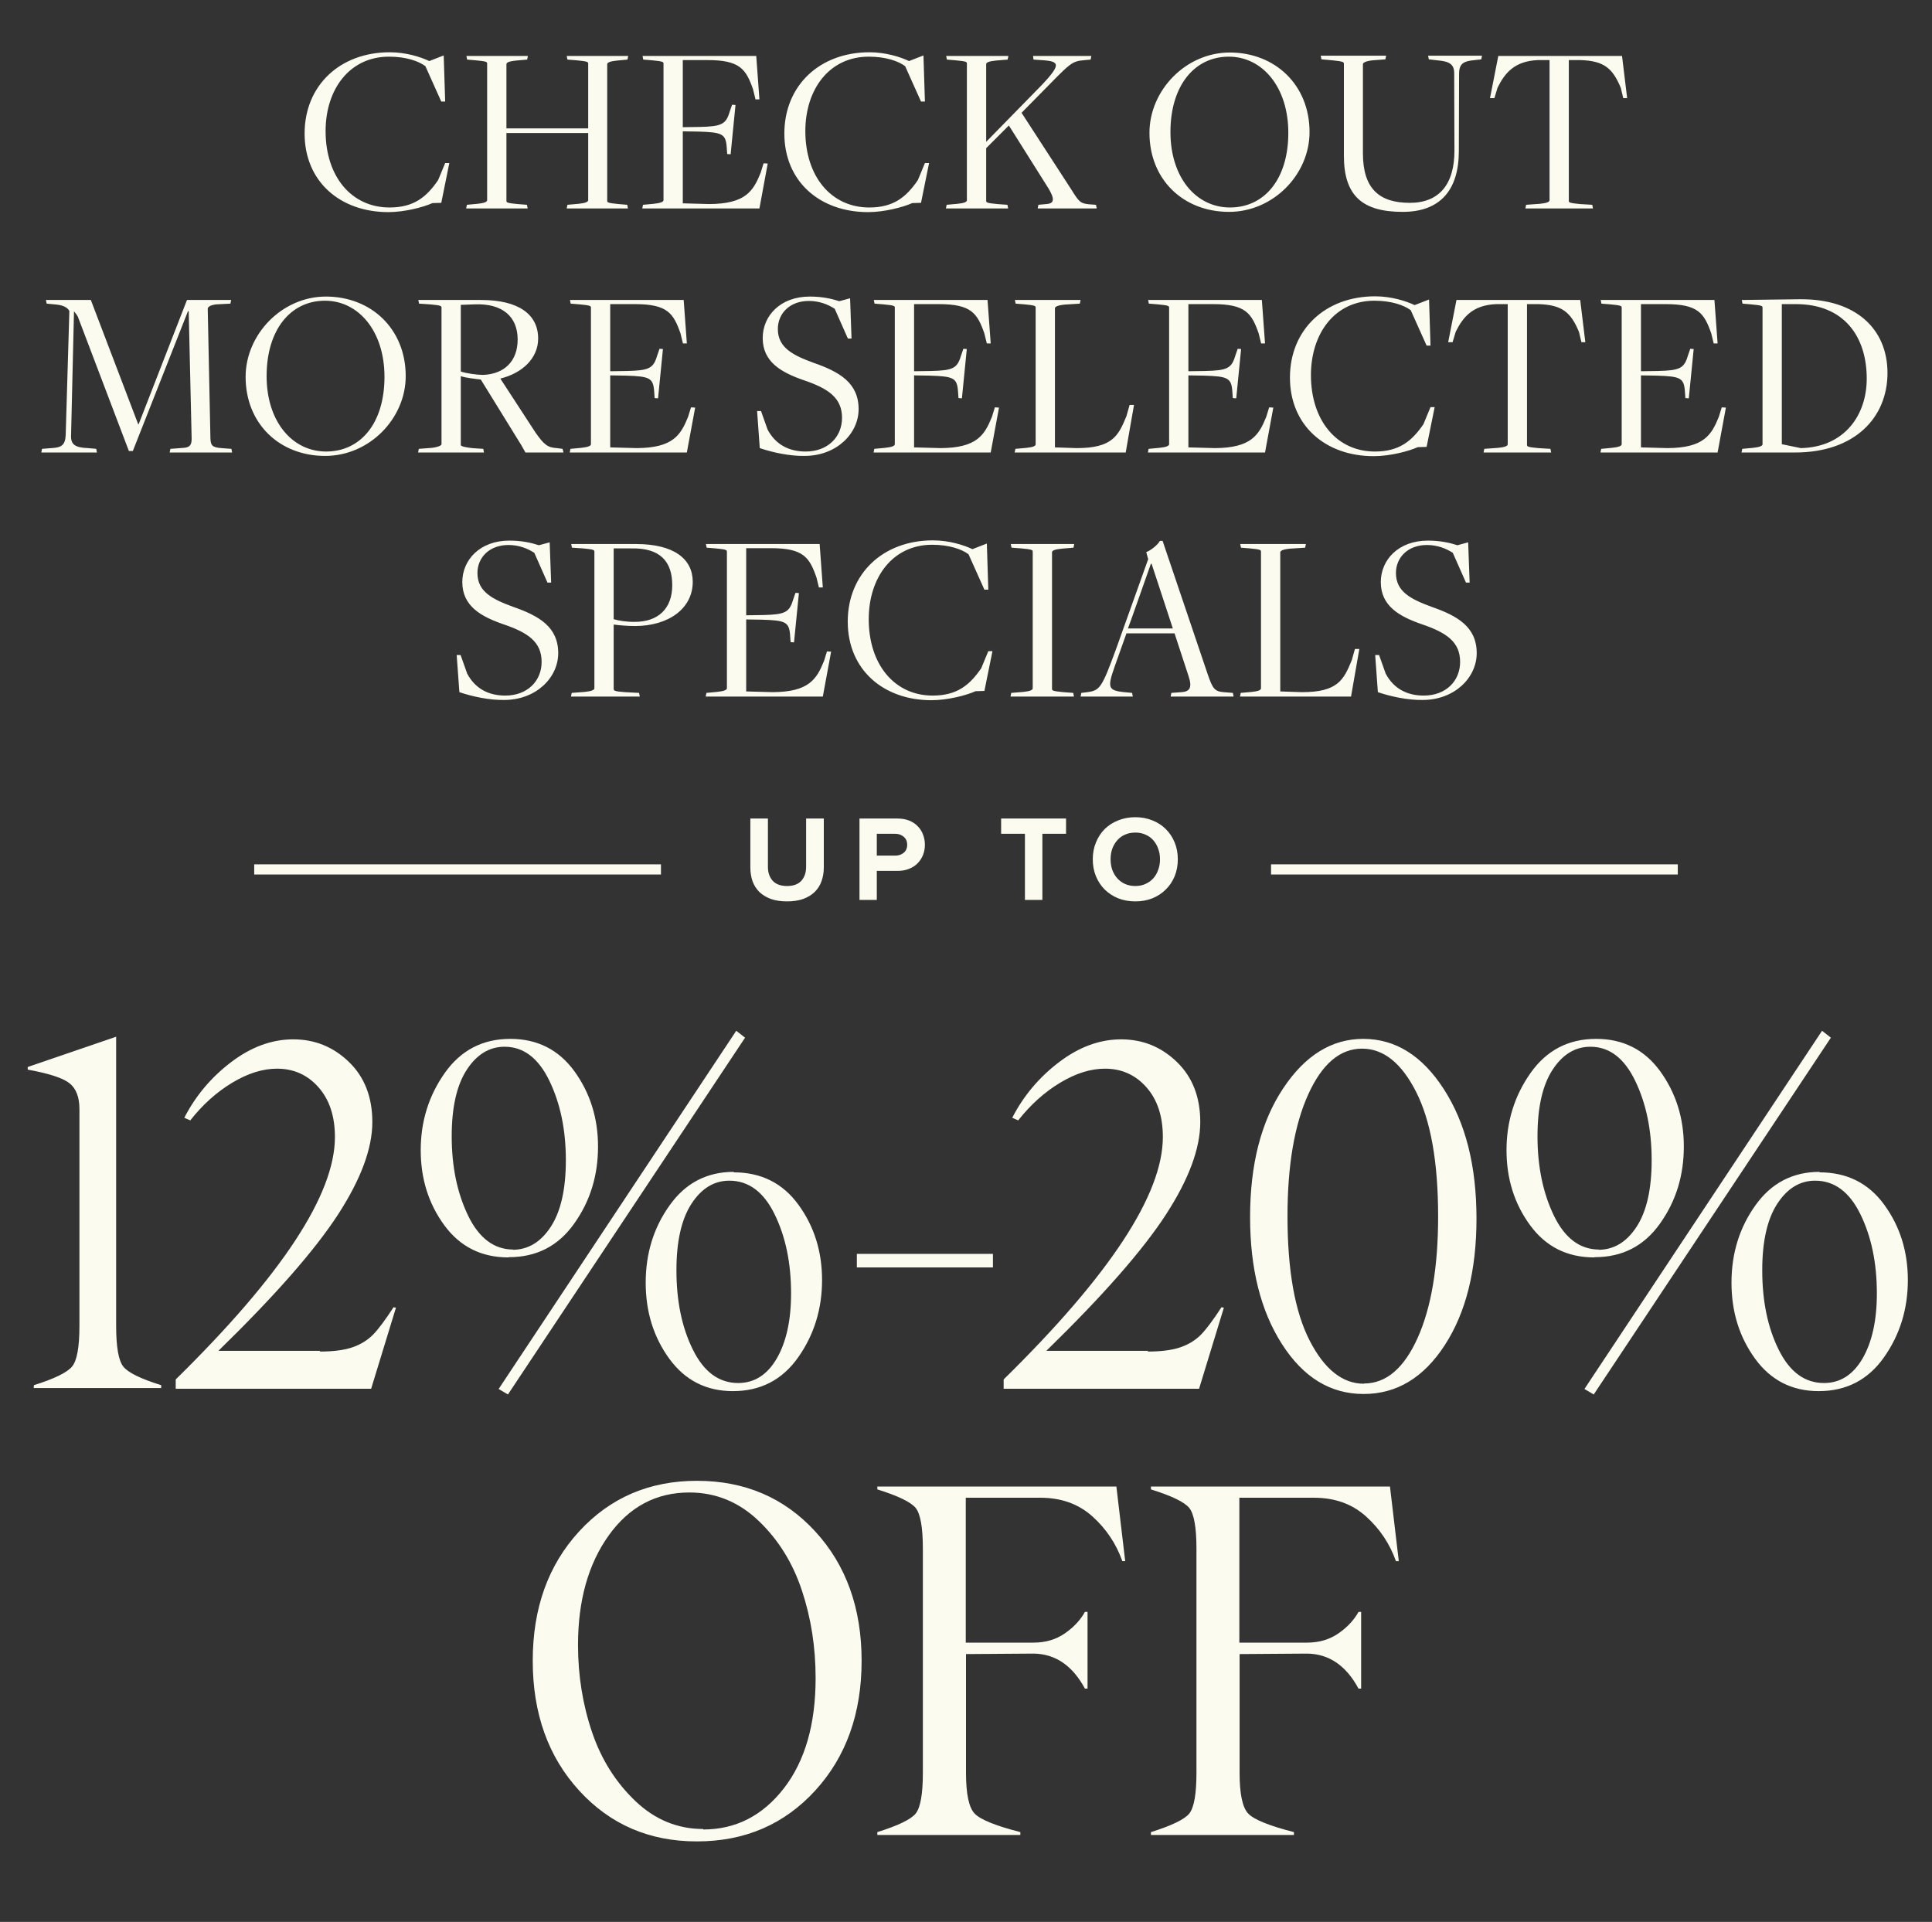 <svg width="190" height="189" viewBox="0 0 190 189" fill="none" xmlns="http://www.w3.org/2000/svg">
<rect x="0" y="0" width="190" height="189" fill="#333333" stroke="none"/>
<path d="M38.188 20.86C39.796 20.86 41.62 20.38 42.532 19.972L43.396 19.948L44.188 16.036H43.78L43.084 17.716C41.932 19.396 40.684 20.404 38.308 20.404C34.564 20.404 32.02 17.356 32.02 12.892C32.02 8.788 34.372 5.572 38.26 5.572C39.916 5.572 41.164 6.004 41.836 6.508L43.396 9.988H43.78L43.636 5.452L42.22 6.004C41.356 5.596 39.916 5.14 38.332 5.14C33.412 5.14 29.956 8.428 29.956 13.132C29.956 17.836 33.436 20.86 38.188 20.86ZM45.844 20.5H51.892L51.82 20.14L50.908 20.068C49.924 19.972 49.804 19.924 49.804 19.756V13.084H57.844V19.684C57.844 19.852 57.58 19.972 56.884 20.044L55.804 20.14L55.732 20.5H61.756L61.684 20.14L60.844 20.068C59.86 19.972 59.716 19.924 59.716 19.756V6.316C59.716 6.148 59.98 6.028 60.676 5.956L61.708 5.86L61.78 5.5H55.732L55.804 5.86L56.716 5.932C57.7 6.028 57.844 6.076 57.844 6.244V12.628H49.804V6.316C49.804 6.148 50.044 6.028 50.74 5.956L51.844 5.86L51.916 5.5H45.868L45.94 5.86L46.78 5.932C47.788 6.028 47.908 6.076 47.908 6.244V19.684C47.908 19.852 47.644 19.972 46.948 20.044L45.916 20.14L45.844 20.5ZM63.164 20.5H74.684L75.5 16.084L75.092 16.06L74.804 16.996C74.084 18.772 73.34 20.044 69.764 20.068L67.148 19.996V12.916L68.684 12.94C71.012 13.012 71.372 13.156 71.468 14.476L71.516 15.148L71.852 15.172L72.332 10.324L71.996 10.3L71.756 10.996C71.396 12.22 70.964 12.436 68.804 12.484L67.148 12.508V5.908H69.572C72.764 5.908 73.364 6.796 74.06 8.788L74.3 9.772H74.684L74.372 5.5H63.188L63.26 5.86L64.148 5.932C65.132 6.028 65.252 6.076 65.252 6.244V19.684C65.252 19.852 64.964 19.972 64.268 20.044L63.236 20.14L63.164 20.5ZM85.368 20.86C86.976 20.86 88.8 20.38 89.712 19.972L90.576 19.948L91.368 16.036H90.96L90.264 17.716C89.112 19.396 87.864 20.404 85.488 20.404C81.744 20.404 79.2 17.356 79.2 12.892C79.2 8.788 81.552 5.572 85.44 5.572C87.096 5.572 88.344 6.004 89.016 6.508L90.576 9.988H90.96L90.816 5.452L89.4 6.004C88.536 5.596 87.096 5.14 85.512 5.14C80.592 5.14 77.136 8.428 77.136 13.132C77.136 17.836 80.616 20.86 85.368 20.86ZM93.024 20.5H99.144L99.072 20.14L98.088 20.068C97.104 19.972 96.984 19.924 96.984 19.756V14.572L99.216 12.34L103.128 18.556C103.704 19.54 103.728 20.02 102.888 20.068L102.12 20.14L102.048 20.5H107.856L107.784 20.14L107.112 20.092C106.272 19.996 106.152 19.924 105.336 18.604L100.464 11.092L102.072 9.46C105.36 6.124 105.312 6.028 106.728 5.908L107.256 5.86L107.328 5.5H101.592L101.64 5.86L102.696 5.932C104.376 6.076 104.4 6.436 101.424 9.412L96.984 13.948V6.316C96.984 6.148 97.224 6.028 97.92 5.956L99.096 5.86L99.168 5.5H93.048L93.12 5.86L93.984 5.932C94.992 6.028 95.088 6.076 95.088 6.244V19.684C95.088 19.852 94.872 19.972 94.152 20.044L93.096 20.14L93.024 20.5ZM120.866 20.836C125.21 20.836 128.786 17.164 128.786 12.988C128.786 8.356 125.402 5.164 120.938 5.164C116.618 5.164 113.042 8.884 113.042 13.06C113.042 17.668 116.378 20.836 120.866 20.836ZM120.962 20.404C117.626 20.404 115.106 17.452 115.106 12.988C115.106 8.404 117.482 5.572 120.842 5.572C124.154 5.572 126.698 8.572 126.698 13.06C126.698 17.62 124.346 20.404 120.962 20.404ZM137.947 20.836C141.667 20.836 143.467 18.652 143.467 14.86L143.491 7.252C143.491 6.268 143.947 6.028 144.835 5.932L145.675 5.836L145.747 5.476H140.443L140.515 5.836L141.331 5.932C142.507 6.028 143.011 6.292 143.011 7.204C143.011 7.204 143.035 14.788 143.035 14.812C143.035 18.172 141.499 19.948 138.643 19.948C135.643 19.948 134.035 18.556 134.035 15.076V6.316C134.035 6.172 134.299 6.004 134.995 5.932L136.243 5.836L136.315 5.476H129.883L129.955 5.836L131.035 5.932C132.019 6.028 132.163 6.1 132.163 6.244V15.316C132.163 19.276 134.011 20.836 137.947 20.836ZM150.012 20.5H156.66L156.588 20.14L155.388 20.068C154.404 19.972 154.284 19.924 154.284 19.756V5.908H155.412C157.788 5.98 158.604 6.748 159.396 8.644L159.636 9.652H160.02L159.516 5.5H147.348L146.532 9.652H146.964L147.276 8.62C147.996 7.18 148.932 6.004 151.26 5.908H152.388V19.684C152.388 19.852 152.148 19.972 151.428 20.044L150.084 20.14L150.012 20.5ZM4.061 44.5H9.533L9.461 44.14L8.669 44.068C7.397 44.02 6.941 43.732 6.989 42.796L7.277 30.604C7.349 30.724 7.565 30.94 7.661 31.156L12.677 44.356H13.061L18.485 30.604H18.557L18.845 43.036C18.869 43.732 18.701 43.996 18.053 44.044L16.757 44.14L16.685 44.5H22.829L22.757 44.14L21.773 44.068C20.861 43.996 20.717 43.804 20.693 43.084L20.429 30.34C20.453 30.196 20.645 30.004 21.269 29.932L22.661 29.86L22.733 29.5H18.389L13.637 41.716H13.589L8.933 29.5H4.517L4.589 29.86L5.597 29.956C6.197 30.028 6.629 30.22 6.821 30.58L6.461 42.772C6.413 43.756 6.077 44.02 5.045 44.068L4.133 44.14L4.061 44.5ZM31.979 44.836C36.323 44.836 39.899 41.164 39.899 36.988C39.899 32.356 36.515 29.164 32.051 29.164C27.731 29.164 24.155 32.884 24.155 37.06C24.155 41.668 27.491 44.836 31.979 44.836ZM32.075 44.404C28.739 44.404 26.219 41.452 26.219 36.988C26.219 32.404 28.595 29.572 31.955 29.572C35.267 29.572 37.811 32.572 37.811 37.06C37.811 41.62 35.459 44.404 32.075 44.404ZM41.116 44.5H47.596L47.524 44.14L46.42 44.068C45.916 43.996 45.316 43.924 45.316 43.756V36.988C45.748 37.156 46.852 37.276 47.284 37.324L51.268 43.78L51.676 44.5H55.42L55.324 44.14L54.772 44.068C53.86 44.02 53.5 43.732 52.66 42.532L49.204 37.228C51.364 36.7 52.924 35.236 52.924 33.292C52.924 30.916 51.004 29.5 47.308 29.5H41.14L41.212 29.86L42.292 29.932C43.3 30.028 43.42 30.076 43.42 30.244V43.684C43.42 43.852 42.892 43.996 42.46 44.044L41.188 44.14L41.116 44.5ZM47.5 36.868C46.948 36.868 45.844 36.724 45.316 36.532V29.98C45.316 29.98 46.588 29.932 46.636 29.932C49.468 29.812 50.908 31.18 50.908 33.388C50.908 35.548 49.564 36.796 47.5 36.868ZM56.028 44.5H67.547L68.364 40.084L67.956 40.06L67.668 40.996C66.948 42.772 66.204 44.044 62.627 44.068L60.011 43.996V36.916L61.547 36.94C63.876 37.012 64.236 37.156 64.332 38.476L64.379 39.148L64.716 39.172L65.195 34.324L64.859 34.3L64.62 34.996C64.26 36.22 63.828 36.436 61.667 36.484L60.011 36.508V29.908H62.435C65.627 29.908 66.228 30.796 66.924 32.788L67.163 33.772H67.547L67.236 29.5H56.051L56.123 29.86L57.011 29.932C57.995 30.028 58.115 30.076 58.115 30.244V43.684C58.115 43.852 57.828 43.972 57.132 44.044L56.099 44.14L56.028 44.5ZM79.112 44.836C82.255 44.836 84.439 42.652 84.439 40.228C84.439 37.636 82.519 36.556 80.047 35.692C78.007 34.948 76.496 34.204 76.496 32.356C76.496 30.82 77.671 29.596 79.543 29.596C80.576 29.596 81.415 29.932 82.088 30.364L83.383 33.292H83.743L83.6 29.332L82.543 29.62C81.799 29.38 80.864 29.164 79.639 29.164C76.736 29.164 75.007 31.06 75.007 33.244C75.007 35.596 76.832 36.628 79.064 37.396C81.463 38.212 82.808 39.124 82.808 41.092C82.808 42.964 81.415 44.404 79.231 44.404C77.6 44.404 76.279 43.732 75.487 42.244L74.84 40.42H74.456L74.719 44.068C75.992 44.5 77.671 44.86 79.112 44.836ZM85.91 44.5H97.43L98.246 40.084L97.838 40.06L97.55 40.996C96.83 42.772 96.086 44.044 92.51 44.068L89.894 43.996V36.916L91.43 36.94C93.758 37.012 94.118 37.156 94.214 38.476L94.262 39.148L94.598 39.172L95.078 34.324L94.742 34.3L94.502 34.996C94.142 36.22 93.71 36.436 91.55 36.484L89.894 36.508V29.908H92.318C95.51 29.908 96.11 30.796 96.806 32.788L97.046 33.772H97.43L97.118 29.5H85.934L86.006 29.86L86.894 29.932C87.878 30.028 87.998 30.076 87.998 30.244V43.684C87.998 43.852 87.71 43.972 87.014 44.044L85.982 44.14L85.91 44.5ZM99.786 44.5H110.706L111.522 39.82H111.09L110.778 40.924C109.986 42.868 109.386 44.068 105.882 44.068L103.746 43.996V30.316C103.746 30.172 103.986 30.028 104.682 29.956L106.194 29.86L106.266 29.5H99.81L99.882 29.86L100.77 29.932C101.754 30.028 101.85 30.076 101.85 30.244V43.684C101.85 43.852 101.634 43.972 100.938 44.044L99.858 44.14L99.786 44.5ZM112.887 44.5H124.407L125.223 40.084L124.815 40.06L124.527 40.996C123.807 42.772 123.063 44.044 119.487 44.068L116.871 43.996V36.916L118.407 36.94C120.735 37.012 121.095 37.156 121.191 38.476L121.239 39.148L121.575 39.172L122.055 34.324L121.719 34.3L121.479 34.996C121.119 36.22 120.687 36.436 118.527 36.484L116.871 36.508V29.908H119.295C122.487 29.908 123.087 30.796 123.783 32.788L124.023 33.772H124.407L124.095 29.5H112.911L112.983 29.86L113.871 29.932C114.855 30.028 114.975 30.076 114.975 30.244V43.684C114.975 43.852 114.687 43.972 113.991 44.044L112.959 44.14L112.887 44.5ZM135.09 44.86C136.698 44.86 138.522 44.38 139.434 43.972L140.298 43.948L141.09 40.036H140.682L139.986 41.716C138.834 43.396 137.586 44.404 135.21 44.404C131.466 44.404 128.922 41.356 128.922 36.892C128.922 32.788 131.274 29.572 135.162 29.572C136.818 29.572 138.066 30.004 138.738 30.508L140.298 33.988H140.682L140.538 29.452L139.122 30.004C138.258 29.596 136.818 29.14 135.234 29.14C130.314 29.14 126.858 32.428 126.858 37.132C126.858 41.836 130.338 44.86 135.09 44.86ZM145.899 44.5H152.547L152.475 44.14L151.275 44.068C150.291 43.972 150.171 43.924 150.171 43.756V29.908H151.299C153.675 29.98 154.491 30.748 155.283 32.644L155.523 33.652H155.907L155.403 29.5H143.235L142.419 33.652H142.851L143.163 32.62C143.883 31.18 144.819 30.004 147.147 29.908H148.275V43.684C148.275 43.852 148.035 43.972 147.315 44.044L145.971 44.14L145.899 44.5ZM157.395 44.5H168.915L169.731 40.084L169.323 40.06L169.035 40.996C168.315 42.772 167.571 44.044 163.995 44.068L161.379 43.996V36.916L162.915 36.94C165.243 37.012 165.603 37.156 165.699 38.476L165.747 39.148L166.083 39.172L166.563 34.324L166.227 34.3L165.987 34.996C165.627 36.22 165.195 36.436 163.035 36.484L161.379 36.508V29.908H163.803C166.995 29.908 167.595 30.796 168.291 32.788L168.531 33.772H168.915L168.603 29.5H157.419L157.491 29.86L158.379 29.932C159.363 30.028 159.483 30.076 159.483 30.244V43.684C159.483 43.852 159.195 43.972 158.499 44.044L157.467 44.14L157.395 44.5ZM171.27 44.5H176.526C182.406 44.5 185.622 41.068 185.622 36.676C185.622 32.38 182.55 29.38 177.006 29.428L171.294 29.5L171.366 29.86L172.206 29.932C173.214 30.028 173.334 30.076 173.334 30.244V43.684C173.334 43.852 173.07 43.972 172.374 44.044L171.342 44.14L171.27 44.5ZM177.102 44.068L175.23 43.684V29.908H176.622C181.374 29.908 183.582 33.124 183.582 37.228C183.582 40.828 181.398 43.972 177.102 44.068ZM49.569 68.836C52.713 68.836 54.897 66.652 54.897 64.228C54.897 61.636 52.977 60.556 50.505 59.692C48.465 58.948 46.953 58.204 46.953 56.356C46.953 54.82 48.129 53.596 50.001 53.596C51.033 53.596 51.873 53.932 52.545 54.364L53.841 57.292H54.201L54.057 53.332L53.001 53.62C52.257 53.38 51.321 53.164 50.097 53.164C47.193 53.164 45.465 55.06 45.465 57.244C45.465 59.596 47.289 60.628 49.521 61.396C51.921 62.212 53.265 63.124 53.265 65.092C53.265 66.964 51.873 68.404 49.689 68.404C48.057 68.404 46.737 67.732 45.945 66.244L45.297 64.42H44.913L45.177 68.068C46.449 68.5 48.129 68.86 49.569 68.836ZM56.151 68.5H62.919L62.847 68.14L61.455 68.068C60.471 67.996 60.351 67.924 60.351 67.756V61.42C60.903 61.492 61.695 61.564 62.439 61.564C65.727 61.564 68.127 59.86 68.127 57.22C68.127 54.964 66.279 53.5 62.535 53.5H56.175L56.247 53.86L57.351 53.932C58.335 54.028 58.455 54.076 58.455 54.244V67.684C58.455 67.852 58.191 67.972 57.495 68.044L56.223 68.14L56.151 68.5ZM62.415 61.156C61.479 61.156 60.879 61.036 60.351 60.892V53.932H62.055C64.935 53.86 66.111 55.228 66.111 57.556C66.111 59.836 64.743 61.156 62.415 61.156ZM69.399 68.5H80.919L81.735 64.084L81.327 64.06L81.039 64.996C80.319 66.772 79.575 68.044 75.999 68.068L73.383 67.996V60.916L74.919 60.94C77.247 61.012 77.607 61.156 77.703 62.476L77.751 63.148L78.087 63.172L78.567 58.324L78.231 58.3L77.991 58.996C77.631 60.22 77.199 60.436 75.039 60.484L73.383 60.508V53.908H75.807C78.999 53.908 79.599 54.796 80.295 56.788L80.535 57.772H80.919L80.607 53.5H69.423L69.495 53.86L70.383 53.932C71.367 54.028 71.487 54.076 71.487 54.244V67.684C71.487 67.852 71.199 67.972 70.503 68.044L69.471 68.14L69.399 68.5ZM91.602 68.86C93.21 68.86 95.034 68.38 95.946 67.972L96.81 67.948L97.602 64.036H97.194L96.498 65.716C95.346 67.396 94.098 68.404 91.722 68.404C87.978 68.404 85.434 65.356 85.434 60.892C85.434 56.788 87.786 53.572 91.674 53.572C93.33 53.572 94.578 54.004 95.25 54.508L96.81 57.988H97.194L97.05 53.452L95.634 54.004C94.77 53.596 93.33 53.14 91.746 53.14C86.826 53.14 83.37 56.428 83.37 61.132C83.37 65.836 86.85 68.86 91.602 68.86ZM99.379 68.5H105.618L105.547 68.14L104.587 68.068C103.603 67.972 103.459 67.924 103.459 67.756V54.316C103.459 54.148 103.699 54.028 104.419 53.956L105.571 53.86L105.643 53.5H99.403L99.475 53.86L100.459 53.932C101.443 54.028 101.562 54.076 101.562 54.244V67.684C101.562 67.852 101.323 67.972 100.627 68.044L99.451 68.14L99.379 68.5ZM110.781 62.284H115.509L116.901 66.532C117.261 67.636 116.997 68.02 116.181 68.068L115.197 68.14L115.125 68.5H121.317L121.245 68.14L120.333 68.068C119.445 67.996 119.253 67.708 118.773 66.316L114.333 53.188H114.069C113.877 53.572 113.157 54.148 112.725 54.292L112.917 54.988L109.725 63.916C108.357 67.636 108.165 67.9 106.941 68.068L106.341 68.14L106.269 68.5H111.405L111.333 68.14L110.565 68.068C108.909 67.9 108.909 67.588 109.653 65.452L110.781 62.284ZM115.341 61.804H110.925C110.949 61.804 113.181 55.444 113.181 55.444H113.253L115.341 61.804ZM121.946 68.5H132.866L133.682 63.82H133.25L132.938 64.924C132.146 66.868 131.546 68.068 128.042 68.068L125.906 67.996V54.316C125.906 54.172 126.146 54.028 126.842 53.956L128.354 53.86L128.426 53.5H121.97L122.042 53.86L122.93 53.932C123.914 54.028 124.01 54.076 124.01 54.244V67.684C124.01 67.852 123.794 67.972 123.098 68.044L122.018 68.14L121.946 68.5ZM139.897 68.836C143.041 68.836 145.225 66.652 145.225 64.228C145.225 61.636 143.305 60.556 140.833 59.692C138.793 58.948 137.281 58.204 137.281 56.356C137.281 54.82 138.457 53.596 140.329 53.596C141.361 53.596 142.201 53.932 142.873 54.364L144.169 57.292H144.529L144.385 53.332L143.329 53.62C142.585 53.38 141.649 53.164 140.425 53.164C137.521 53.164 135.793 55.06 135.793 57.244C135.793 59.596 137.617 60.628 139.849 61.396C142.249 62.212 143.593 63.124 143.593 65.092C143.593 66.964 142.201 68.404 140.017 68.404C138.385 68.404 137.065 67.732 136.273 66.244L135.625 64.42H135.241L135.505 68.068C136.777 68.5 138.457 68.86 139.897 68.836Z" fill="#FCFBF0"/>
<rect x="25" y="85" width="40" height="1" fill="#FCFBF0"/>
<path d="M77.404 88.644C76.796 88.644 76.264 88.564 75.808 88.404C75.36 88.236 74.984 88.008 74.68 87.72C74.384 87.424 74.16 87.072 74.008 86.664C73.864 86.248 73.792 85.792 73.792 85.296V80.496H75.52V85.248C75.52 85.808 75.676 86.264 75.988 86.616C76.308 86.96 76.78 87.132 77.404 87.132C78.028 87.132 78.496 86.96 78.808 86.616C79.12 86.264 79.276 85.808 79.276 85.248V80.496H81.016V85.296C81.016 85.792 80.94 86.248 80.788 86.664C80.644 87.072 80.42 87.424 80.116 87.72C79.82 88.008 79.444 88.236 78.988 88.404C78.54 88.564 78.012 88.644 77.404 88.644ZM84.525 88.5V80.496H88.269C88.701 80.496 89.085 80.564 89.421 80.7C89.757 80.836 90.037 81.024 90.26 81.264C90.493 81.496 90.665 81.768 90.776 82.08C90.897 82.392 90.957 82.724 90.957 83.076C90.957 83.428 90.897 83.76 90.776 84.072C90.656 84.376 90.481 84.648 90.249 84.888C90.025 85.12 89.745 85.304 89.409 85.44C89.081 85.576 88.701 85.644 88.269 85.644H86.228V88.5H84.525ZM88.028 84.144C88.365 84.144 88.644 84.052 88.868 83.868C89.1 83.676 89.216 83.412 89.216 83.076C89.216 82.74 89.1 82.476 88.868 82.284C88.644 82.092 88.365 81.996 88.028 81.996H86.228V84.144H88.028ZM100.795 88.5V81.996H98.454V80.496H104.839V81.996H102.511V88.5H100.795ZM111.655 88.644C111.047 88.644 110.487 88.544 109.975 88.344C109.463 88.136 109.019 87.848 108.643 87.48C108.275 87.112 107.987 86.676 107.779 86.172C107.571 85.66 107.467 85.104 107.467 84.504C107.467 83.904 107.571 83.352 107.779 82.848C107.987 82.336 108.275 81.896 108.643 81.528C109.019 81.16 109.463 80.876 109.975 80.676C110.487 80.468 111.047 80.364 111.655 80.364C112.255 80.364 112.811 80.468 113.323 80.676C113.835 80.876 114.275 81.16 114.643 81.528C115.019 81.896 115.311 82.336 115.519 82.848C115.727 83.352 115.831 83.904 115.831 84.504C115.831 85.104 115.727 85.66 115.519 86.172C115.311 86.676 115.019 87.112 114.643 87.48C114.275 87.848 113.835 88.136 113.323 88.344C112.811 88.544 112.255 88.644 111.655 88.644ZM111.655 87.132C112.023 87.132 112.355 87.064 112.651 86.928C112.955 86.792 113.211 86.608 113.419 86.376C113.627 86.144 113.787 85.868 113.899 85.548C114.019 85.228 114.079 84.88 114.079 84.504C114.079 84.128 114.019 83.78 113.899 83.46C113.787 83.14 113.627 82.864 113.419 82.632C113.211 82.392 112.955 82.208 112.651 82.08C112.355 81.944 112.023 81.876 111.655 81.876C111.279 81.876 110.939 81.944 110.635 82.08C110.339 82.208 110.087 82.392 109.879 82.632C109.671 82.864 109.507 83.14 109.387 83.46C109.275 83.78 109.219 84.128 109.219 84.504C109.219 84.88 109.275 85.228 109.387 85.548C109.507 85.868 109.671 86.144 109.879 86.376C110.087 86.608 110.339 86.792 110.635 86.928C110.939 87.064 111.279 87.132 111.655 87.132Z" fill="#FCFBF0"/>
<rect x="125" y="85" width="40" height="1" fill="#FCFBF0"/>
<path d="M3.312 136.5L3.336 136.219C5.336 135.594 6.586 134.984 7.086 134.391C7.57 133.812 7.812 132.477 7.812 130.383V109.078C7.812 107.891 7.484 107.039 6.828 106.523C6.172 106.008 4.805 105.562 2.727 105.188V104.93L11.422 101.953V130.383C11.422 132.461 11.656 133.797 12.125 134.391C12.594 134.984 13.836 135.594 15.852 136.219V136.5H3.312ZM31.508 132.844L31.438 132.914C32.781 132.914 33.859 132.773 34.672 132.492C35.484 132.211 36.164 131.789 36.711 131.227C37.227 130.695 37.891 129.805 38.703 128.555L38.938 128.602L36.5 136.57H17.281V135.656C27.719 125.406 32.938 117.461 32.938 111.82C32.938 109.773 32.398 108.141 31.32 106.922C30.242 105.703 28.883 105.094 27.242 105.094C25.836 105.094 24.367 105.555 22.836 106.477C21.305 107.398 19.93 108.633 18.711 110.18L18.125 109.922C19.234 107.766 20.766 105.945 22.719 104.461C24.688 102.961 26.727 102.211 28.836 102.211C30.961 102.211 32.789 102.953 34.32 104.438C35.852 105.922 36.617 107.891 36.617 110.344C36.617 112.938 35.492 115.969 33.242 119.438C30.961 122.953 27.039 127.422 21.477 132.844H31.508ZM49.953 137.133L49.039 136.594L72.406 101.367L73.273 102.047L49.953 137.133ZM50.047 123.633L50 123.656C47.344 123.656 45.242 122.602 43.695 120.492C42.148 118.383 41.375 115.922 41.375 113.109C41.375 110.281 42.164 107.75 43.742 105.516C45.32 103.281 47.469 102.164 50.188 102.164C52.844 102.164 54.945 103.227 56.492 105.352C58.039 107.492 58.812 109.961 58.812 112.758C58.812 115.617 58.031 118.141 56.469 120.328C54.906 122.531 52.766 123.633 50.047 123.633ZM50.492 122.883L50.398 122.906C51.93 122.906 53.188 122.148 54.172 120.633C55.156 119.117 55.648 116.938 55.648 114.094C55.648 111.125 55.109 108.523 54.031 106.289C52.953 104.055 51.484 102.938 49.625 102.938C48.125 102.938 46.883 103.695 45.898 105.211C44.914 106.727 44.422 108.906 44.422 111.75C44.422 114.719 44.961 117.32 46.039 119.555C47.117 121.773 48.602 122.883 50.492 122.883ZM72.172 115.242L72.148 115.289C74.852 115.289 76.977 116.352 78.523 118.477C80.07 120.602 80.844 123.07 80.844 125.883C80.844 128.727 80.062 131.258 78.5 133.477C76.938 135.695 74.797 136.805 72.078 136.805C69.453 136.805 67.367 135.742 65.82 133.617C64.273 131.492 63.5 129 63.5 126.141C63.5 123.266 64.281 120.734 65.844 118.547C67.406 116.344 69.516 115.242 72.172 115.242ZM71.727 116.109C70.227 116.109 68.984 116.867 68 118.383C67.016 119.898 66.523 122.078 66.523 124.922C66.523 127.953 67.062 130.555 68.141 132.727C69.219 134.914 70.703 136.008 72.594 136.008C74.188 136.008 75.453 135.203 76.391 133.594C77.328 131.969 77.797 129.836 77.797 127.195C77.797 124.211 77.258 121.617 76.18 119.414C75.102 117.211 73.617 116.109 71.727 116.109ZM97.648 123.305V124.641H84.266V123.305H97.648ZM112.93 132.844L112.859 132.914C114.203 132.914 115.281 132.773 116.094 132.492C116.906 132.211 117.586 131.789 118.133 131.227C118.648 130.695 119.312 129.805 120.125 128.555L120.359 128.602L117.922 136.57H98.703V135.656C109.141 125.406 114.359 117.461 114.359 111.82C114.359 109.773 113.82 108.141 112.742 106.922C111.664 105.703 110.305 105.094 108.664 105.094C107.258 105.094 105.789 105.555 104.258 106.477C102.727 107.398 101.352 108.633 100.133 110.18L99.547 109.922C100.656 107.766 102.188 105.945 104.141 104.461C106.109 102.961 108.148 102.211 110.258 102.211C112.383 102.211 114.211 102.953 115.742 104.438C117.273 105.922 118.039 107.891 118.039 110.344C118.039 112.938 116.914 115.969 114.664 119.438C112.383 122.953 108.461 127.422 102.898 132.844H112.93ZM134.117 137.086H134.094C130.844 137.086 128.172 135.453 126.078 132.188C123.984 128.922 122.938 124.758 122.938 119.695C122.938 114.523 124.016 110.312 126.172 107.062C128.328 103.797 130.961 102.164 134.07 102.164C137.227 102.164 139.867 103.812 141.992 107.109C144.133 110.422 145.203 114.664 145.203 119.836C145.203 124.93 144.164 129.078 142.086 132.281C140.008 135.484 137.352 137.086 134.117 137.086ZM134.141 136.078V136.055C136.312 136.055 138.07 134.562 139.414 131.578C140.758 128.578 141.43 124.594 141.43 119.625C141.43 114.312 140.711 110.234 139.273 107.391C137.836 104.547 136.062 103.125 133.953 103.125C131.781 103.125 130.016 104.625 128.656 107.625C127.297 110.625 126.617 114.617 126.617 119.602C126.617 124.93 127.344 129.008 128.797 131.836C130.25 134.664 132.031 136.078 134.141 136.078ZM156.734 137.133L155.82 136.594L179.188 101.367L180.055 102.047L156.734 137.133ZM156.828 123.633L156.781 123.656C154.125 123.656 152.023 122.602 150.477 120.492C148.93 118.383 148.156 115.922 148.156 113.109C148.156 110.281 148.945 107.75 150.523 105.516C152.102 103.281 154.25 102.164 156.969 102.164C159.625 102.164 161.727 103.227 163.273 105.352C164.82 107.492 165.594 109.961 165.594 112.758C165.594 115.617 164.812 118.141 163.25 120.328C161.688 122.531 159.547 123.633 156.828 123.633ZM157.273 122.883L157.18 122.906C158.711 122.906 159.969 122.148 160.953 120.633C161.938 119.117 162.43 116.938 162.43 114.094C162.43 111.125 161.891 108.523 160.812 106.289C159.734 104.055 158.266 102.938 156.406 102.938C154.906 102.938 153.664 103.695 152.68 105.211C151.695 106.727 151.203 108.906 151.203 111.75C151.203 114.719 151.742 117.32 152.82 119.555C153.898 121.773 155.383 122.883 157.273 122.883ZM178.953 115.242L178.93 115.289C181.633 115.289 183.758 116.352 185.305 118.477C186.852 120.602 187.625 123.07 187.625 125.883C187.625 128.727 186.844 131.258 185.281 133.477C183.719 135.695 181.578 136.805 178.859 136.805C176.234 136.805 174.148 135.742 172.602 133.617C171.055 131.492 170.281 129 170.281 126.141C170.281 123.266 171.062 120.734 172.625 118.547C174.188 116.344 176.297 115.242 178.953 115.242ZM178.508 116.109C177.008 116.109 175.766 116.867 174.781 118.383C173.797 119.898 173.305 122.078 173.305 124.922C173.305 127.953 173.844 130.555 174.922 132.727C176 134.914 177.484 136.008 179.375 136.008C180.969 136.008 182.234 135.203 183.172 133.594C184.109 131.969 184.578 129.836 184.578 127.195C184.578 124.211 184.039 121.617 182.961 119.414C181.883 117.211 180.398 116.109 178.508 116.109ZM68.539 181.086H68.516C63.859 181.086 60.008 179.422 56.961 176.094C53.914 172.766 52.391 168.508 52.391 163.32C52.391 158.148 53.914 153.906 56.961 150.594C60.008 147.281 63.867 145.625 68.539 145.625C73.242 145.625 77.117 147.281 80.164 150.594C83.211 153.906 84.734 158.148 84.734 163.32C84.734 168.508 83.211 172.766 80.164 176.094C77.117 179.422 73.242 181.086 68.539 181.086ZM69.172 179.867L69.148 179.914C72.352 179.914 75 178.562 77.094 175.859C79.172 173.172 80.211 169.562 80.211 165.031C80.211 162 79.766 159.141 78.875 156.453C77.984 153.734 76.57 151.445 74.633 149.586C72.68 147.711 70.398 146.773 67.789 146.773C64.523 146.773 61.883 148.18 59.867 150.992C57.852 153.805 56.844 157.398 56.844 161.773C56.844 164.773 57.305 167.633 58.227 170.352C59.133 173.023 60.555 175.281 62.492 177.125C64.414 178.953 66.641 179.867 69.172 179.867ZM109.789 146.188L110.656 153.523H110.375C109.766 151.805 108.781 150.336 107.422 149.117C106.062 147.898 104.359 147.289 102.312 147.289H94.977V161.539H101.633C102.82 161.539 103.852 161.234 104.727 160.625C105.602 160.016 106.258 159.312 106.695 158.516H106.953V166.062H106.695C105.477 163.797 103.797 162.648 101.656 162.617L95 162.664V174.336C95 176.414 95.281 177.75 95.844 178.344C96.406 178.938 97.906 179.547 100.344 180.172V180.453H86.281V180.172C88.328 179.531 89.586 178.922 90.055 178.344C90.523 177.75 90.758 176.414 90.758 174.336V152.305C90.758 150.227 90.523 148.891 90.055 148.297C89.586 147.719 88.328 147.109 86.281 146.469V146.188H109.789ZM136.695 146.188L137.562 153.523H137.281C136.672 151.805 135.688 150.336 134.328 149.117C132.969 147.898 131.266 147.289 129.219 147.289H121.883V161.539H128.539C129.727 161.539 130.758 161.234 131.633 160.625C132.508 160.016 133.164 159.312 133.602 158.516H133.859V166.062H133.602C132.383 163.797 130.703 162.648 128.562 162.617L121.906 162.664V174.336C121.906 176.414 122.188 177.75 122.75 178.344C123.312 178.938 124.812 179.547 127.25 180.172V180.453H113.188V180.172C115.234 179.531 116.492 178.922 116.961 178.344C117.43 177.75 117.664 176.414 117.664 174.336V152.305C117.664 150.227 117.43 148.891 116.961 148.297C116.492 147.719 115.234 147.109 113.188 146.469V146.188H136.695Z" fill="#FCFBF0"/>
</svg>
